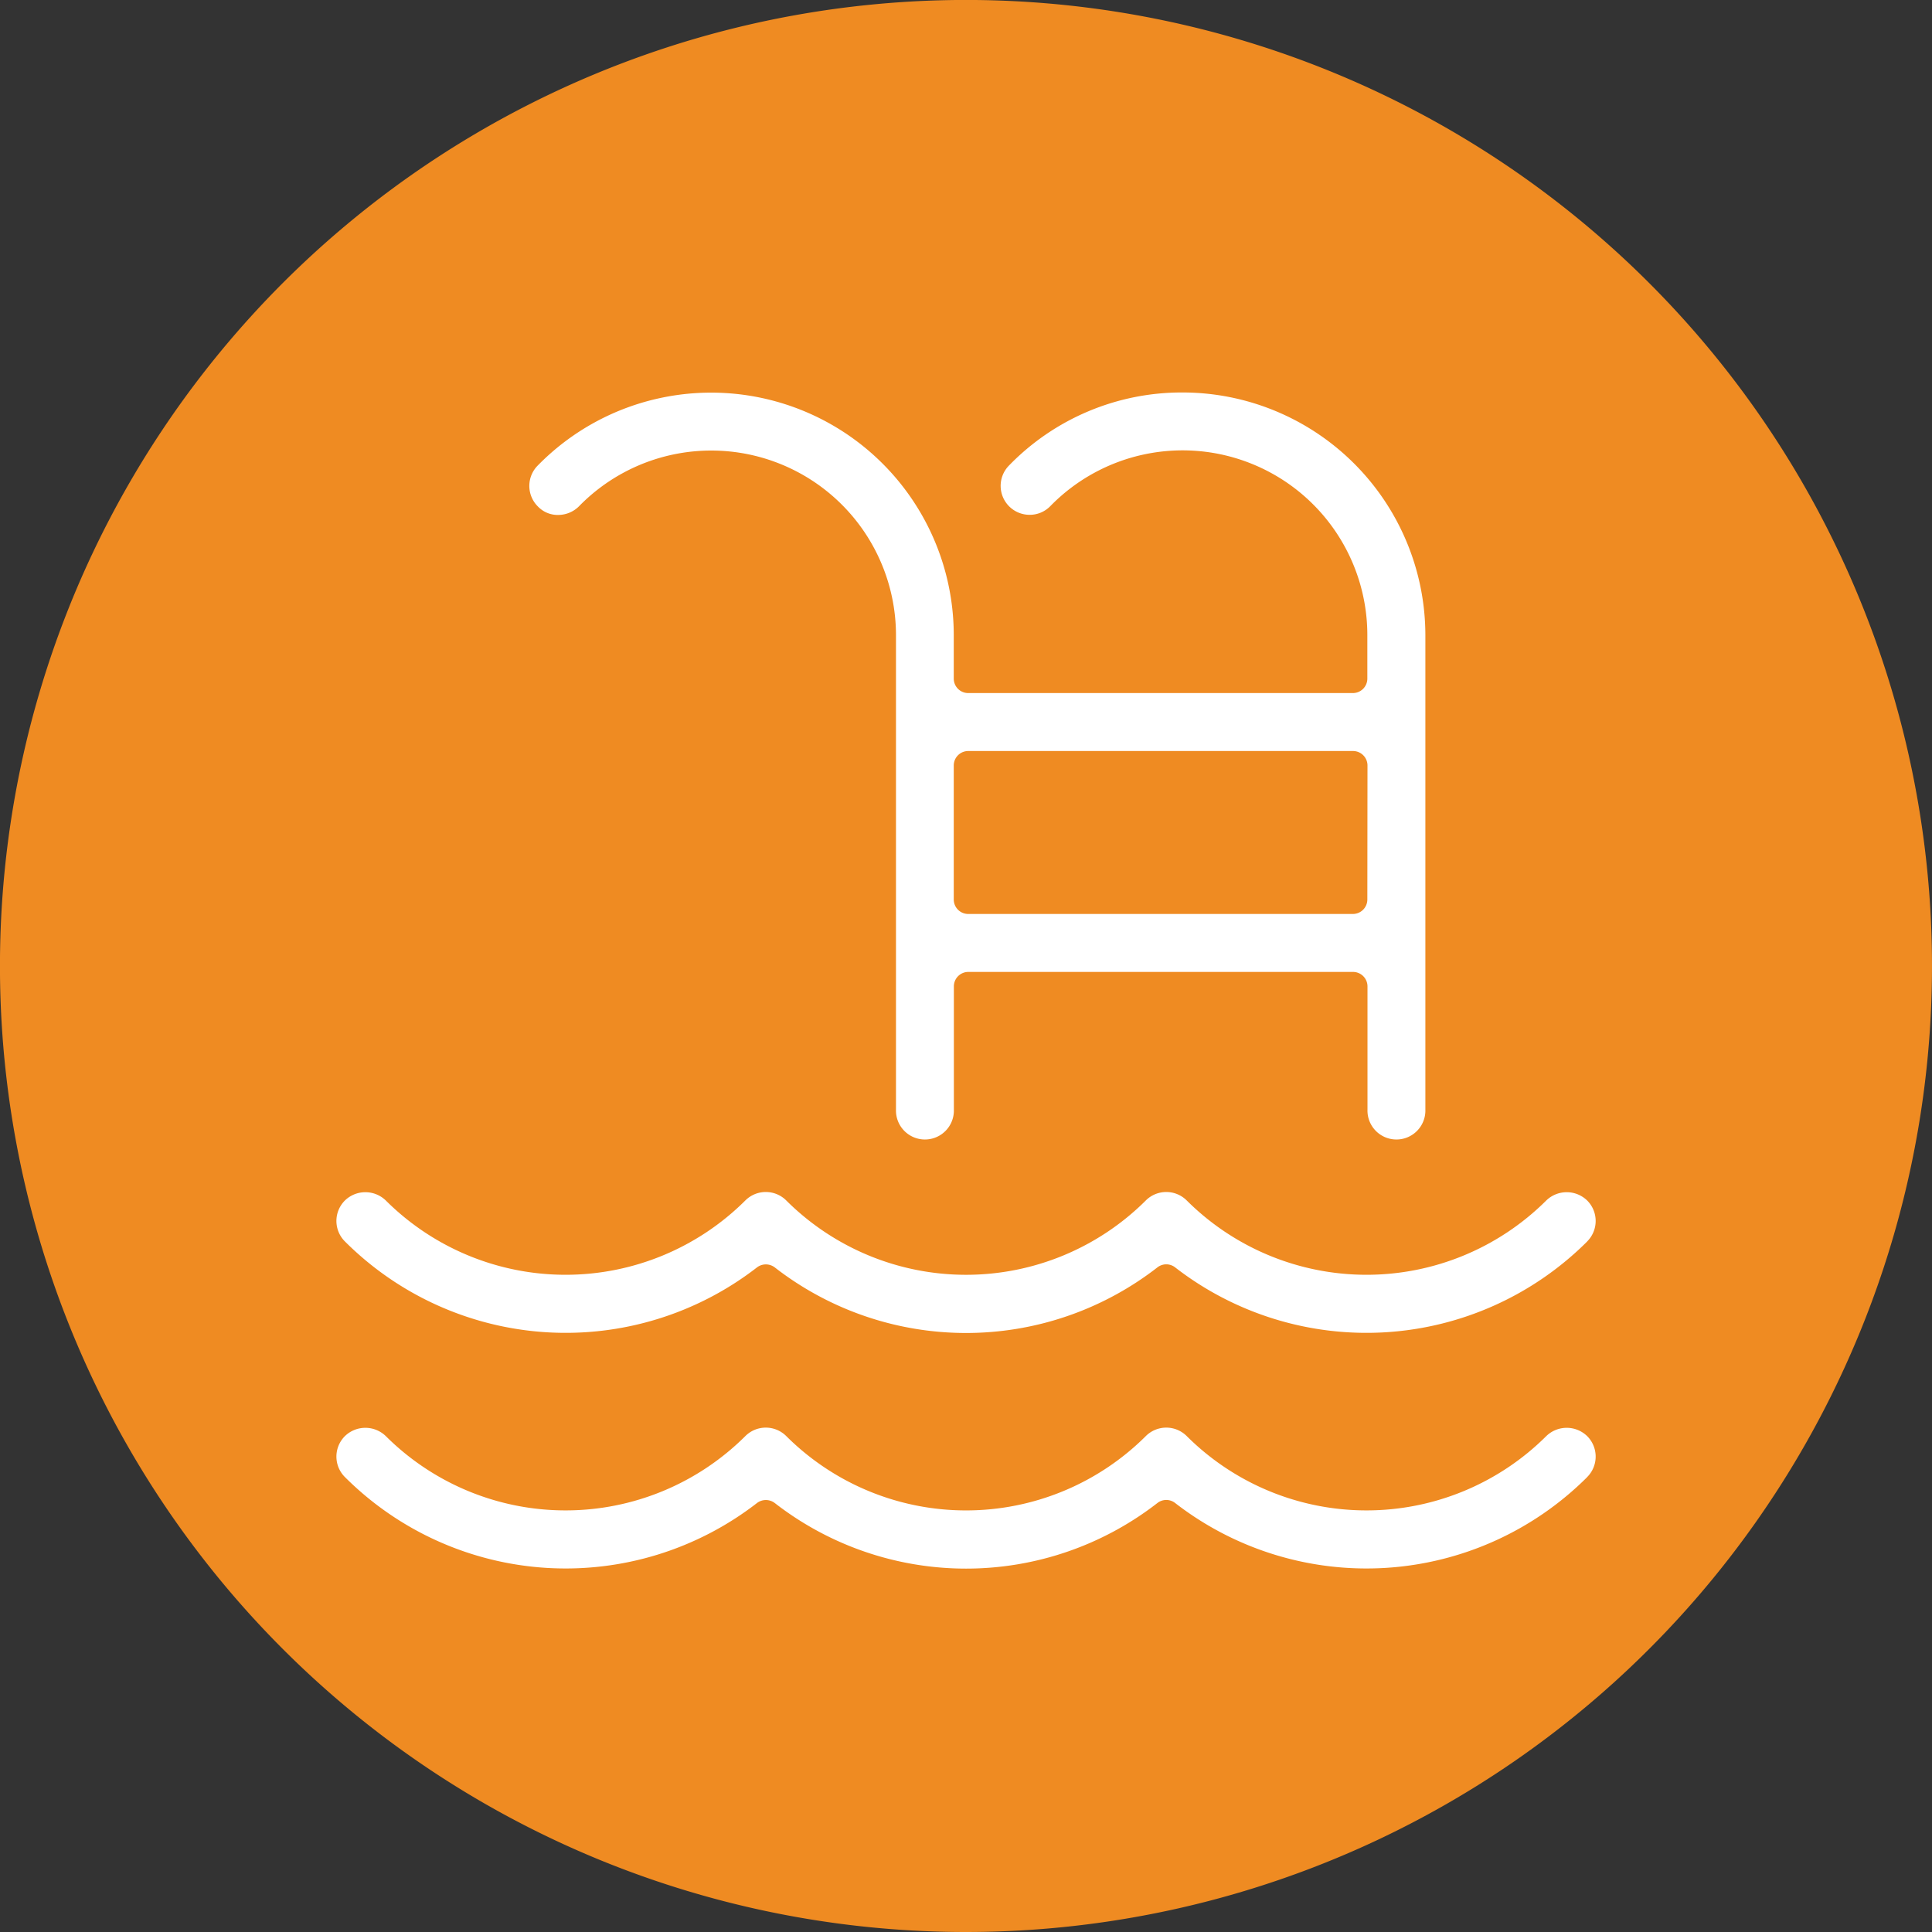 <?xml version="1.0" encoding="UTF-8"?>
<svg xmlns="http://www.w3.org/2000/svg" xmlns:xlink="http://www.w3.org/1999/xlink" id="Group_1245" data-name="Group 1245" width="52.633" height="52.633" viewBox="0 0 52.633 52.633">
  <rect x="0" y="0" width="52.633" height="52.633" fill="#333333" stroke="none"/>
  <defs>
    <clipPath id="clip-path">
      <path id="Path_717" data-name="Path 717" d="M0,30.844H52.633V-21.789H0Z" transform="translate(0 21.789)" fill="none"></path>
    </clipPath>
    <clipPath id="clip-path-2">
      <rect id="Rectangle_18" data-name="Rectangle 18" width="34.307" height="32.043" fill="#fff"></rect>
    </clipPath>
  </defs>
  <g id="Group_797" data-name="Group 797" transform="translate(0 0)" clip-path="url(#clip-path)">
    <g id="Group_793" data-name="Group 793" transform="translate(-0.001)">
      <path id="Path_713" data-name="Path 713" d="M15.423,30.844A26.317,26.317,0,1,0-10.895,4.529,26.316,26.316,0,0,0,15.423,30.844" transform="translate(10.895 21.789)" fill="#ef8b22"></path>
    </g>
    <g id="Group_845" data-name="Group 845" transform="translate(9.163 10.692)">
      <g id="Group_58" data-name="Group 58">
        <g id="Group_59" data-name="Group 59" transform="translate(0 0)" clip-path="url(#clip-path-2)">
          <path id="Path_37" data-name="Path 37" d="M34.076,10.861a.788.788,0,0,0,0-1.115.8.8,0,0,0-1.115,0,6.936,6.936,0,0,1-9.793,0,.789.789,0,0,0-1.117,0,6.935,6.935,0,0,1-9.793,0,.789.789,0,0,0-1.117,0,6.936,6.936,0,0,1-9.793,0,.8.8,0,0,0-1.115,0,.788.788,0,0,0,0,1.115,8.508,8.508,0,0,0,11.227.707.4.4,0,0,1,.483,0,8.495,8.495,0,0,0,10.425,0,.392.392,0,0,1,.483,0,8.508,8.508,0,0,0,11.227-.707" transform="translate(0 12.267)" fill="#fff"></path>
          <path id="Path_38" data-name="Path 38" d="M34.076,13.665a.788.788,0,0,0,0-1.115.8.8,0,0,0-1.115,0,6.936,6.936,0,0,1-9.793,0,.789.789,0,0,0-1.117,0,6.935,6.935,0,0,1-9.793,0,.789.789,0,0,0-1.117,0,6.936,6.936,0,0,1-9.793,0,.8.8,0,0,0-1.115,0,.788.788,0,0,0,0,1.115,8.508,8.508,0,0,0,11.227.707.4.4,0,0,1,.483,0,8.495,8.495,0,0,0,10.425,0,.392.392,0,0,1,.483,0,8.508,8.508,0,0,0,11.227-.707" transform="translate(0 15.882)" fill="#fff"></path>
          <path id="Path_39" data-name="Path 39" d="M25.126,13.813a.394.394,0,0,1-.4.394H14.259a.394.394,0,0,1-.4-.394V10.162a.394.394,0,0,1,.4-.394H24.73a.394.394,0,0,1,.4.394ZM20.092,0A6.556,6.556,0,0,0,15.36,1.994a.789.789,0,0,0,.575,1.339.78.78,0,0,0,.556-.238,5.033,5.033,0,0,1,8.635,3.516V7.795a.394.394,0,0,1-.4.394H14.259a.394.394,0,0,1-.4-.394V6.611A6.61,6.61,0,0,0,2.522,1.994a.788.788,0,0,0,.011,1.115.742.742,0,0,0,.563.227A.8.8,0,0,0,3.65,3.1a5.033,5.033,0,0,1,8.635,3.516V19.534a.789.789,0,1,0,1.577,0V16.18a.394.394,0,0,1,.4-.394H24.73a.394.394,0,0,1,.4.394v3.354a.789.789,0,1,0,1.577,0V6.611A6.619,6.619,0,0,0,20.092,0" transform="translate(2.961 0)" fill="#fff"></path>
        </g>
      </g>
    </g>
  </g>
</svg>
